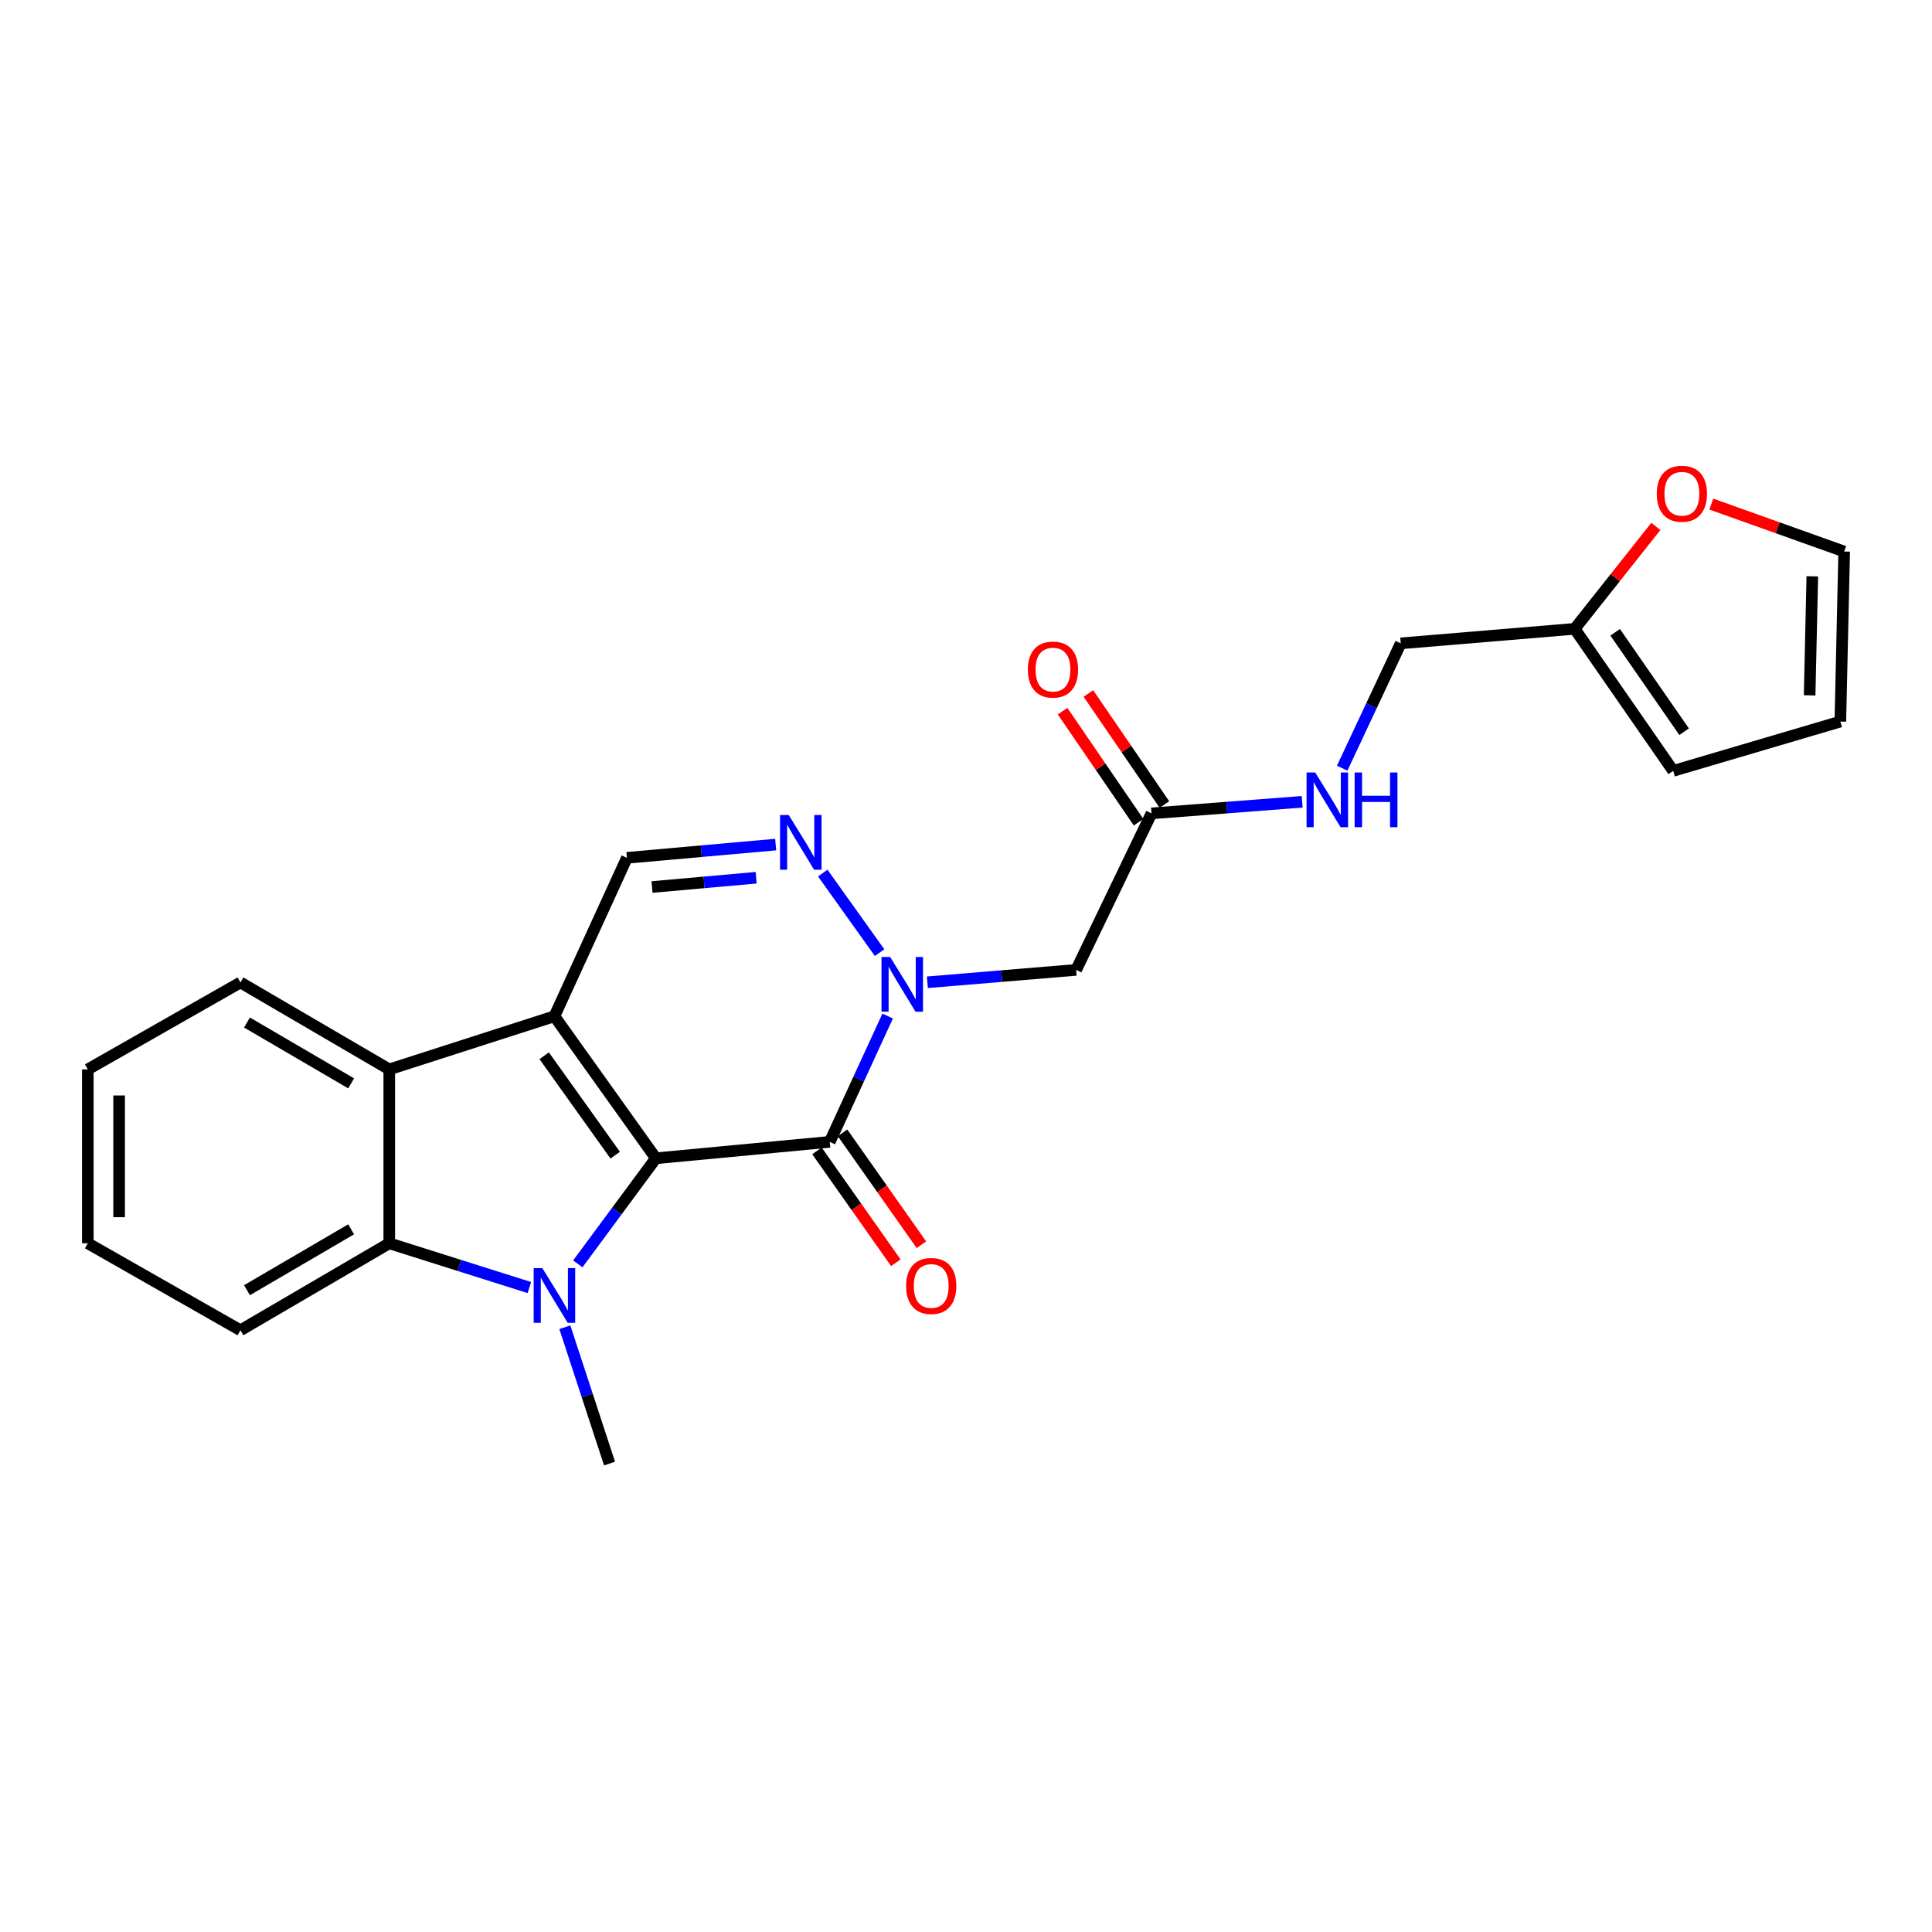 <?xml version='1.0' encoding='iso-8859-1'?>
<svg version='1.1' baseProfile='full'
              xmlns='http://www.w3.org/2000/svg'
                      xmlns:rdkit='http://www.rdkit.org/xml'
                      xmlns:xlink='http://www.w3.org/1999/xlink'
                  xml:space='preserve'
width='1000px' height='1000px' viewBox='0 0 1000 1000'>
<!-- END OF HEADER -->
<rect style='opacity:1.0;fill:#FFFFFF;stroke:none' width='1000' height='1000' x='0' y='0'> </rect>
<path class='bond-0' d='M 339.485,599.524 L 286.97,526.012' style='fill:none;fill-rule:evenodd;stroke:#000000;stroke-width:6px;stroke-linecap:butt;stroke-linejoin:miter;stroke-opacity:1' />
<path class='bond-0' d='M 318.426,597.914 L 281.665,546.456' style='fill:none;fill-rule:evenodd;stroke:#000000;stroke-width:6px;stroke-linecap:butt;stroke-linejoin:miter;stroke-opacity:1' />
<path class='bond-1' d='M 339.485,599.524 L 319.28,626.845' style='fill:none;fill-rule:evenodd;stroke:#000000;stroke-width:6px;stroke-linecap:butt;stroke-linejoin:miter;stroke-opacity:1' />
<path class='bond-1' d='M 319.28,626.845 L 299.075,654.166' style='fill:none;fill-rule:evenodd;stroke:#0000FF;stroke-width:6px;stroke-linecap:butt;stroke-linejoin:miter;stroke-opacity:1' />
<path class='bond-2' d='M 339.485,599.524 L 429.485,591.028' style='fill:none;fill-rule:evenodd;stroke:#000000;stroke-width:6px;stroke-linecap:butt;stroke-linejoin:miter;stroke-opacity:1' />
<path class='bond-5' d='M 286.97,526.012 L 201.479,553.516' style='fill:none;fill-rule:evenodd;stroke:#000000;stroke-width:6px;stroke-linecap:butt;stroke-linejoin:miter;stroke-opacity:1' />
<path class='bond-7' d='M 286.97,526.012 L 324.491,444.013' style='fill:none;fill-rule:evenodd;stroke:#000000;stroke-width:6px;stroke-linecap:butt;stroke-linejoin:miter;stroke-opacity:1' />
<path class='bond-6' d='M 273.988,666.433 L 237.734,654.979' style='fill:none;fill-rule:evenodd;stroke:#0000FF;stroke-width:6px;stroke-linecap:butt;stroke-linejoin:miter;stroke-opacity:1' />
<path class='bond-6' d='M 237.734,654.979 L 201.479,643.525' style='fill:none;fill-rule:evenodd;stroke:#000000;stroke-width:6px;stroke-linecap:butt;stroke-linejoin:miter;stroke-opacity:1' />
<path class='bond-18' d='M 292.364,686.983 L 303.932,722.26' style='fill:none;fill-rule:evenodd;stroke:#0000FF;stroke-width:6px;stroke-linecap:butt;stroke-linejoin:miter;stroke-opacity:1' />
<path class='bond-18' d='M 303.932,722.26 L 315.5,757.537' style='fill:none;fill-rule:evenodd;stroke:#000000;stroke-width:6px;stroke-linecap:butt;stroke-linejoin:miter;stroke-opacity:1' />
<path class='bond-3' d='M 429.485,591.028 L 444.471,558.469' style='fill:none;fill-rule:evenodd;stroke:#000000;stroke-width:6px;stroke-linecap:butt;stroke-linejoin:miter;stroke-opacity:1' />
<path class='bond-3' d='M 444.471,558.469 L 459.456,525.91' style='fill:none;fill-rule:evenodd;stroke:#0000FF;stroke-width:6px;stroke-linecap:butt;stroke-linejoin:miter;stroke-opacity:1' />
<path class='bond-10' d='M 422.864,595.695 L 443.272,624.647' style='fill:none;fill-rule:evenodd;stroke:#000000;stroke-width:6px;stroke-linecap:butt;stroke-linejoin:miter;stroke-opacity:1' />
<path class='bond-10' d='M 443.272,624.647 L 463.679,653.598' style='fill:none;fill-rule:evenodd;stroke:#FF0000;stroke-width:6px;stroke-linecap:butt;stroke-linejoin:miter;stroke-opacity:1' />
<path class='bond-10' d='M 436.105,586.361 L 456.513,615.313' style='fill:none;fill-rule:evenodd;stroke:#000000;stroke-width:6px;stroke-linecap:butt;stroke-linejoin:miter;stroke-opacity:1' />
<path class='bond-10' d='M 456.513,615.313 L 476.92,644.265' style='fill:none;fill-rule:evenodd;stroke:#FF0000;stroke-width:6px;stroke-linecap:butt;stroke-linejoin:miter;stroke-opacity:1' />
<path class='bond-4' d='M 455.277,493.088 L 425.86,451.908' style='fill:none;fill-rule:evenodd;stroke:#0000FF;stroke-width:6px;stroke-linecap:butt;stroke-linejoin:miter;stroke-opacity:1' />
<path class='bond-8' d='M 480.004,508.423 L 518.51,505.216' style='fill:none;fill-rule:evenodd;stroke:#0000FF;stroke-width:6px;stroke-linecap:butt;stroke-linejoin:miter;stroke-opacity:1' />
<path class='bond-8' d='M 518.51,505.216 L 557.015,502.009' style='fill:none;fill-rule:evenodd;stroke:#000000;stroke-width:6px;stroke-linecap:butt;stroke-linejoin:miter;stroke-opacity:1' />
<path class='bond-25' d='M 401.492,437.152 L 362.991,440.583' style='fill:none;fill-rule:evenodd;stroke:#0000FF;stroke-width:6px;stroke-linecap:butt;stroke-linejoin:miter;stroke-opacity:1' />
<path class='bond-25' d='M 362.991,440.583 L 324.491,444.013' style='fill:none;fill-rule:evenodd;stroke:#000000;stroke-width:6px;stroke-linecap:butt;stroke-linejoin:miter;stroke-opacity:1' />
<path class='bond-25' d='M 391.38,454.317 L 364.429,456.719' style='fill:none;fill-rule:evenodd;stroke:#0000FF;stroke-width:6px;stroke-linecap:butt;stroke-linejoin:miter;stroke-opacity:1' />
<path class='bond-25' d='M 364.429,456.719 L 337.479,459.12' style='fill:none;fill-rule:evenodd;stroke:#000000;stroke-width:6px;stroke-linecap:butt;stroke-linejoin:miter;stroke-opacity:1' />
<path class='bond-21' d='M 201.479,553.516 L 124.457,508.516' style='fill:none;fill-rule:evenodd;stroke:#000000;stroke-width:6px;stroke-linecap:butt;stroke-linejoin:miter;stroke-opacity:1' />
<path class='bond-21' d='M 181.753,560.754 L 127.838,529.254' style='fill:none;fill-rule:evenodd;stroke:#000000;stroke-width:6px;stroke-linecap:butt;stroke-linejoin:miter;stroke-opacity:1' />
<path class='bond-24' d='M 201.479,553.516 L 201.479,643.525' style='fill:none;fill-rule:evenodd;stroke:#000000;stroke-width:6px;stroke-linecap:butt;stroke-linejoin:miter;stroke-opacity:1' />
<path class='bond-20' d='M 201.479,643.525 L 124.457,688.543' style='fill:none;fill-rule:evenodd;stroke:#000000;stroke-width:6px;stroke-linecap:butt;stroke-linejoin:miter;stroke-opacity:1' />
<path class='bond-20' d='M 181.751,636.292 L 127.835,667.804' style='fill:none;fill-rule:evenodd;stroke:#000000;stroke-width:6px;stroke-linecap:butt;stroke-linejoin:miter;stroke-opacity:1' />
<path class='bond-9' d='M 557.015,502.009 L 596.012,421' style='fill:none;fill-rule:evenodd;stroke:#000000;stroke-width:6px;stroke-linecap:butt;stroke-linejoin:miter;stroke-opacity:1' />
<path class='bond-13' d='M 596.012,421 L 635.005,418.004' style='fill:none;fill-rule:evenodd;stroke:#000000;stroke-width:6px;stroke-linecap:butt;stroke-linejoin:miter;stroke-opacity:1' />
<path class='bond-13' d='M 635.005,418.004 L 673.998,415.008' style='fill:none;fill-rule:evenodd;stroke:#0000FF;stroke-width:6px;stroke-linecap:butt;stroke-linejoin:miter;stroke-opacity:1' />
<path class='bond-16' d='M 602.696,416.425 L 583.023,387.682' style='fill:none;fill-rule:evenodd;stroke:#000000;stroke-width:6px;stroke-linecap:butt;stroke-linejoin:miter;stroke-opacity:1' />
<path class='bond-16' d='M 583.023,387.682 L 563.35,358.94' style='fill:none;fill-rule:evenodd;stroke:#FF0000;stroke-width:6px;stroke-linecap:butt;stroke-linejoin:miter;stroke-opacity:1' />
<path class='bond-16' d='M 589.328,425.575 L 569.655,396.833' style='fill:none;fill-rule:evenodd;stroke:#000000;stroke-width:6px;stroke-linecap:butt;stroke-linejoin:miter;stroke-opacity:1' />
<path class='bond-16' d='M 569.655,396.833 L 549.981,368.09' style='fill:none;fill-rule:evenodd;stroke:#FF0000;stroke-width:6px;stroke-linecap:butt;stroke-linejoin:miter;stroke-opacity:1' />
<path class='bond-11' d='M 815.045,325.483 L 725.018,332.998' style='fill:none;fill-rule:evenodd;stroke:#000000;stroke-width:6px;stroke-linecap:butt;stroke-linejoin:miter;stroke-opacity:1' />
<path class='bond-12' d='M 815.045,325.483 L 836.057,298.979' style='fill:none;fill-rule:evenodd;stroke:#000000;stroke-width:6px;stroke-linecap:butt;stroke-linejoin:miter;stroke-opacity:1' />
<path class='bond-12' d='M 836.057,298.979 L 857.068,272.474' style='fill:none;fill-rule:evenodd;stroke:#FF0000;stroke-width:6px;stroke-linecap:butt;stroke-linejoin:miter;stroke-opacity:1' />
<path class='bond-14' d='M 815.045,325.483 L 866.039,399.004' style='fill:none;fill-rule:evenodd;stroke:#000000;stroke-width:6px;stroke-linecap:butt;stroke-linejoin:miter;stroke-opacity:1' />
<path class='bond-14' d='M 836.006,327.278 L 871.702,378.743' style='fill:none;fill-rule:evenodd;stroke:#000000;stroke-width:6px;stroke-linecap:butt;stroke-linejoin:miter;stroke-opacity:1' />
<path class='bond-15' d='M 885.769,260.918 L 920.157,273.193' style='fill:none;fill-rule:evenodd;stroke:#FF0000;stroke-width:6px;stroke-linecap:butt;stroke-linejoin:miter;stroke-opacity:1' />
<path class='bond-15' d='M 920.157,273.193 L 954.545,285.469' style='fill:none;fill-rule:evenodd;stroke:#000000;stroke-width:6px;stroke-linecap:butt;stroke-linejoin:miter;stroke-opacity:1' />
<path class='bond-19' d='M 694.711,397.61 L 709.865,365.304' style='fill:none;fill-rule:evenodd;stroke:#0000FF;stroke-width:6px;stroke-linecap:butt;stroke-linejoin:miter;stroke-opacity:1' />
<path class='bond-19' d='M 709.865,365.304 L 725.018,332.998' style='fill:none;fill-rule:evenodd;stroke:#000000;stroke-width:6px;stroke-linecap:butt;stroke-linejoin:miter;stroke-opacity:1' />
<path class='bond-17' d='M 866.039,399.004 L 952.556,373.48' style='fill:none;fill-rule:evenodd;stroke:#000000;stroke-width:6px;stroke-linecap:butt;stroke-linejoin:miter;stroke-opacity:1' />
<path class='bond-27' d='M 954.545,285.469 L 952.556,373.48' style='fill:none;fill-rule:evenodd;stroke:#000000;stroke-width:6px;stroke-linecap:butt;stroke-linejoin:miter;stroke-opacity:1' />
<path class='bond-27' d='M 938.051,298.305 L 936.659,359.912' style='fill:none;fill-rule:evenodd;stroke:#000000;stroke-width:6px;stroke-linecap:butt;stroke-linejoin:miter;stroke-opacity:1' />
<path class='bond-22' d='M 124.457,688.543 L 45.455,643.525' style='fill:none;fill-rule:evenodd;stroke:#000000;stroke-width:6px;stroke-linecap:butt;stroke-linejoin:miter;stroke-opacity:1' />
<path class='bond-23' d='M 124.457,508.516 L 45.455,553.516' style='fill:none;fill-rule:evenodd;stroke:#000000;stroke-width:6px;stroke-linecap:butt;stroke-linejoin:miter;stroke-opacity:1' />
<path class='bond-26' d='M 45.455,643.525 L 45.455,553.516' style='fill:none;fill-rule:evenodd;stroke:#000000;stroke-width:6px;stroke-linecap:butt;stroke-linejoin:miter;stroke-opacity:1' />
<path class='bond-26' d='M 61.655,630.024 L 61.655,567.018' style='fill:none;fill-rule:evenodd;stroke:#000000;stroke-width:6px;stroke-linecap:butt;stroke-linejoin:miter;stroke-opacity:1' />
<path  class='atom-2' d='M 280.71 656.374
L 289.99 671.374
Q 290.91 672.854, 292.39 675.534
Q 293.87 678.214, 293.95 678.374
L 293.95 656.374
L 297.71 656.374
L 297.71 684.694
L 293.83 684.694
L 283.87 668.294
Q 282.71 666.374, 281.47 664.174
Q 280.27 661.974, 279.91 661.294
L 279.91 684.694
L 276.23 684.694
L 276.23 656.374
L 280.71 656.374
' fill='#0000FF'/>
<path  class='atom-4' d='M 460.746 495.346
L 470.026 510.346
Q 470.946 511.826, 472.426 514.506
Q 473.906 517.186, 473.986 517.346
L 473.986 495.346
L 477.746 495.346
L 477.746 523.666
L 473.866 523.666
L 463.906 507.266
Q 462.746 505.346, 461.506 503.146
Q 460.306 500.946, 459.946 500.266
L 459.946 523.666
L 456.266 523.666
L 456.266 495.346
L 460.746 495.346
' fill='#0000FF'/>
<path  class='atom-5' d='M 408.231 421.834
L 417.511 436.834
Q 418.431 438.314, 419.911 440.994
Q 421.391 443.674, 421.471 443.834
L 421.471 421.834
L 425.231 421.834
L 425.231 450.154
L 421.351 450.154
L 411.391 433.754
Q 410.231 431.834, 408.991 429.634
Q 407.791 427.434, 407.431 426.754
L 407.431 450.154
L 403.751 450.154
L 403.751 421.834
L 408.231 421.834
' fill='#0000FF'/>
<path  class='atom-11' d='M 469 665.61
Q 469 658.81, 472.36 655.01
Q 475.72 651.21, 482 651.21
Q 488.28 651.21, 491.64 655.01
Q 495 658.81, 495 665.61
Q 495 672.49, 491.6 676.41
Q 488.2 680.29, 482 680.29
Q 475.76 680.29, 472.36 676.41
Q 469 672.53, 469 665.61
M 482 677.09
Q 486.32 677.09, 488.64 674.21
Q 491 671.29, 491 665.61
Q 491 660.05, 488.64 657.25
Q 486.32 654.41, 482 654.41
Q 477.68 654.41, 475.32 657.21
Q 473 660.01, 473 665.61
Q 473 671.33, 475.32 674.21
Q 477.68 677.09, 482 677.09
' fill='#FF0000'/>
<path  class='atom-13' d='M 857.539 255.561
Q 857.539 248.761, 860.899 244.961
Q 864.259 241.161, 870.539 241.161
Q 876.819 241.161, 880.179 244.961
Q 883.539 248.761, 883.539 255.561
Q 883.539 262.441, 880.139 266.361
Q 876.739 270.241, 870.539 270.241
Q 864.299 270.241, 860.899 266.361
Q 857.539 262.481, 857.539 255.561
M 870.539 267.041
Q 874.859 267.041, 877.179 264.161
Q 879.539 261.241, 879.539 255.561
Q 879.539 250.001, 877.179 247.201
Q 874.859 244.361, 870.539 244.361
Q 866.219 244.361, 863.859 247.161
Q 861.539 249.961, 861.539 255.561
Q 861.539 261.281, 863.859 264.161
Q 866.219 267.041, 870.539 267.041
' fill='#FF0000'/>
<path  class='atom-14' d='M 680.76 399.847
L 690.04 414.847
Q 690.96 416.327, 692.44 419.007
Q 693.92 421.687, 694 421.847
L 694 399.847
L 697.76 399.847
L 697.76 428.167
L 693.88 428.167
L 683.92 411.767
Q 682.76 409.847, 681.52 407.647
Q 680.32 405.447, 679.96 404.767
L 679.96 428.167
L 676.28 428.167
L 676.28 399.847
L 680.76 399.847
' fill='#0000FF'/>
<path  class='atom-14' d='M 701.16 399.847
L 705 399.847
L 705 411.887
L 719.48 411.887
L 719.48 399.847
L 723.32 399.847
L 723.32 428.167
L 719.48 428.167
L 719.48 415.087
L 705 415.087
L 705 428.167
L 701.16 428.167
L 701.16 399.847
' fill='#0000FF'/>
<path  class='atom-17' d='M 532.018 346.578
Q 532.018 339.778, 535.378 335.978
Q 538.738 332.178, 545.018 332.178
Q 551.298 332.178, 554.658 335.978
Q 558.018 339.778, 558.018 346.578
Q 558.018 353.458, 554.618 357.378
Q 551.218 361.258, 545.018 361.258
Q 538.778 361.258, 535.378 357.378
Q 532.018 353.498, 532.018 346.578
M 545.018 358.058
Q 549.338 358.058, 551.658 355.178
Q 554.018 352.258, 554.018 346.578
Q 554.018 341.018, 551.658 338.218
Q 549.338 335.378, 545.018 335.378
Q 540.698 335.378, 538.338 338.178
Q 536.018 340.978, 536.018 346.578
Q 536.018 352.298, 538.338 355.178
Q 540.698 358.058, 545.018 358.058
' fill='#FF0000'/>
</svg>
